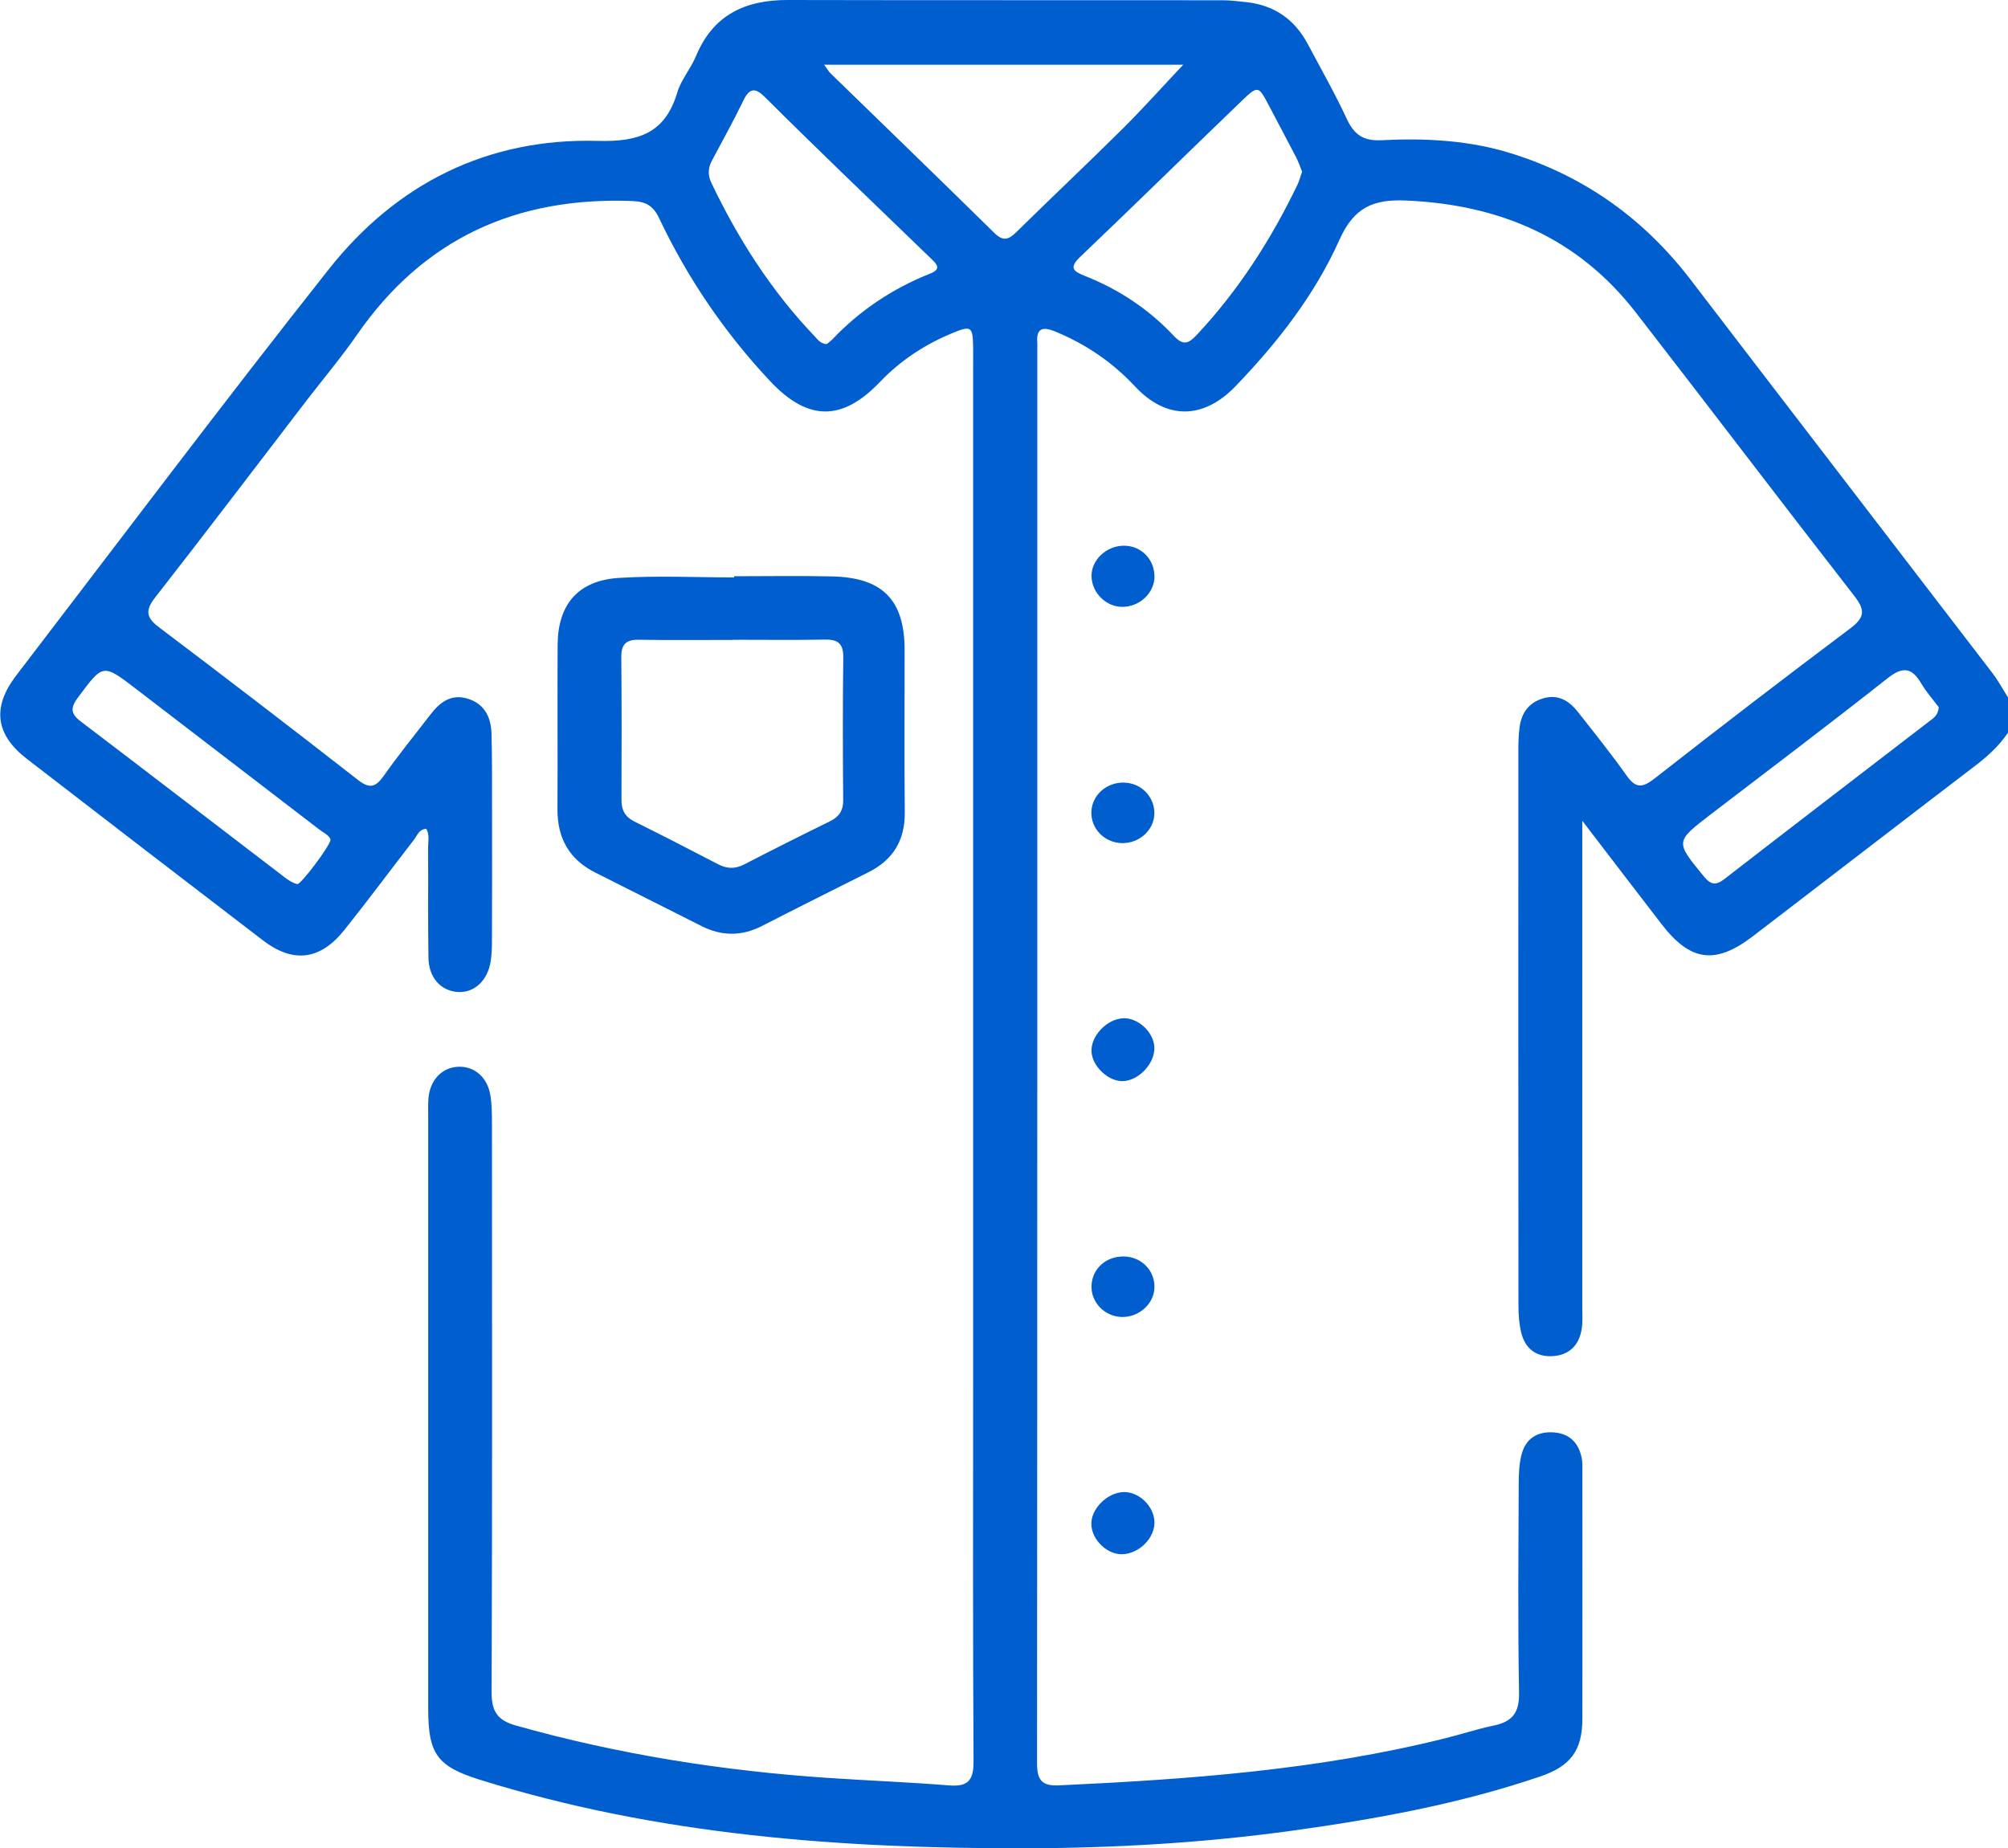 <?xml version="1.0" encoding="UTF-8"?><svg id="a" xmlns="http://www.w3.org/2000/svg" viewBox="0 0 24 22.092"><path d="M24,8.758c-.106,.157-.243,.282-.393,.396-.887,.677-1.77,1.359-2.656,2.037-.449,.343-.747,.303-1.092-.145-.303-.393-.605-.788-.947-1.235v.314c0,1.834,0,3.668-0,5.502,0,.086,.006,.173-.007,.257-.03,.192-.145,.312-.342,.326-.196,.014-.332-.085-.38-.277-.026-.104-.034-.216-.034-.324-.002-2.224-.002-4.448-.001-6.672,0-.078,.004-.156,.013-.233,.02-.18,.111-.308,.289-.358,.174-.049,.305,.031,.408,.162,.198,.252,.398,.501,.583,.762,.108,.153,.187,.151,.333,.037,.774-.606,1.554-1.205,2.34-1.795,.172-.129,.183-.216,.051-.386-.877-1.127-1.74-2.265-2.615-3.393-.693-.893-1.627-1.287-2.743-1.336-.403-.018-.627,.088-.799,.472-.295,.658-.74,1.227-1.241,1.748-.384,.398-.825,.405-1.201,.002-.272-.291-.59-.507-.956-.657-.143-.059-.227-.043-.212,.137,.002,.023,0,.047,0,.07,0,5.634,.001,11.269-.003,16.903-0,.199,.05,.279,.263,.269,1.552-.072,3.098-.184,4.612-.562,.197-.049,.39-.113,.588-.154,.217-.046,.302-.153,.298-.387-.015-.835-.007-1.67-.004-2.505,0-.116,.005-.236,.034-.347,.05-.192,.19-.279,.387-.264,.189,.015,.296,.126,.332,.307,.011,.053,.008,.109,.008,.163,0,.983,.001,1.967-0,2.95-.001,.38-.137,.568-.505,.693-.964,.328-1.96,.509-2.966,.648-1.052,.145-2.112,.207-3.171,.21-2.214,.005-4.411-.155-6.541-.821-.51-.16-.612-.311-.612-.851-0-2.357,0-4.713,0-7.07,0-.07-.002-.141,.002-.211,.015-.227,.159-.381,.359-.389,.19-.007,.346,.124,.382,.34,.019,.115,.019,.233,.019,.35,.001,2.263,.004,4.526-.004,6.789-.001,.227,.07,.333,.288,.395,1.228,.346,2.481,.544,3.752,.628,.474,.032,.95,.05,1.424,.088,.222,.018,.297-.052,.296-.283-.009-1.483-.005-2.965-.005-4.448,0-4.081,0-8.163,0-12.244,0-.07,.001-.141-0-.211-.003-.257-.022-.269-.268-.165-.32,.135-.603,.322-.845,.575-.456,.478-.866,.468-1.315-.011-.544-.58-.985-1.229-1.325-1.946-.069-.147-.157-.199-.321-.205-1.386-.053-2.494,.448-3.292,1.601-.186,.269-.398,.52-.598,.78-.603,.786-1.202,1.576-1.812,2.357-.121,.155-.109,.241,.044,.356,.797,.602,1.59,1.209,2.377,1.824,.143,.112,.214,.09,.312-.049,.175-.249,.368-.485,.553-.726,.111-.145,.241-.252,.437-.198,.213,.059,.292,.225,.297,.427,.008,.304,.005,.609,.006,.913,.001,.515,.001,1.03-.001,1.545-0,.086-.002,.172-.015,.257-.036,.229-.192,.375-.383,.368-.208-.008-.358-.168-.361-.411-.007-.437-.001-.874-.004-1.311-.001-.075,.021-.154-.022-.229-.087,.004-.109,.081-.149,.133-.277,.358-.547,.722-.829,1.075-.289,.363-.613,.403-.976,.124-.942-.721-1.882-1.444-2.821-2.169-.373-.288-.417-.614-.129-.992,1.243-1.623,2.472-3.258,3.74-4.861,.81-1.024,1.898-1.569,3.216-1.533,.485,.013,.802-.09,.948-.578,.046-.154,.161-.285,.224-.436C8.522,.179,8.906-.001,9.415,0c1.732,.004,3.465,.001,5.197,.003,.093,0,.186,.012,.28,.022,.337,.035,.582,.206,.74,.504,.157,.296,.324,.588,.465,.892,.087,.189,.2,.266,.413,.255,.531-.027,1.059,0,1.574,.164,.869,.276,1.57,.782,2.123,1.504,1.2,1.568,2.404,3.132,3.605,4.699,.071,.092,.126,.196,.189,.295v.421ZM9.851,.775c.041,.055,.055,.082,.076,.102,.653,.635,1.308,1.268,1.957,1.907,.108,.107,.174,.079,.267-.013,.422-.415,.853-.821,1.273-1.238,.244-.243,.474-.501,.718-.759h-4.291Zm.029,3.338c.018-.014,.043-.031,.064-.052,.332-.35,.724-.612,1.172-.79,.145-.057,.076-.118,.009-.183-.353-.341-.707-.681-1.059-1.022-.307-.298-.614-.597-.918-.9-.105-.105-.181-.133-.26,.03-.119,.245-.251,.484-.379,.724-.048,.09-.05,.175-.006,.267,.321,.672,.718,1.293,1.234,1.833,.036,.038,.068,.087,.141,.093Zm5.683-2.061c-.023-.057-.043-.116-.071-.171-.107-.207-.218-.413-.326-.62-.124-.236-.13-.242-.323-.057-.645,.62-1.283,1.248-1.931,1.865-.143,.136-.079,.176,.059,.231,.404,.16,.76,.397,1.056,.712,.115,.123,.177,.097,.275-.007,.5-.533,.889-1.14,1.205-1.796,.023-.048,.036-.102,.056-.158ZM3.951,10.037c-.016-.054-.085-.083-.138-.124-.729-.56-1.458-1.12-2.188-1.679-.397-.304-.393-.3-.692,.102-.088,.118-.095,.191,.03,.286,.819,.622,1.633,1.249,2.45,1.873,.042,.032,.091,.061,.141,.073,.038,.009,.397-.462,.396-.532Zm19.222-1.583c-.063-.084-.146-.177-.209-.283-.113-.192-.22-.208-.403-.064-.698,.551-1.408,1.087-2.115,1.628-.426,.327-.423,.324-.082,.74,.084,.102,.143,.112,.247,.032,.814-.631,1.632-1.257,2.448-1.885,.048-.037,.106-.069,.113-.167Z" style="fill:#005ece;"/><path d="M8.774,6.888c.39,0,.78-.007,1.17,.002,.606,.013,.868,.282,.868,.88,.001,.647-.004,1.295,.002,1.942,.003,.333-.14,.566-.434,.714-.425,.213-.851,.426-1.274,.643-.241,.123-.479,.122-.718,.002-.425-.213-.85-.428-1.275-.642-.311-.157-.452-.411-.45-.757,.004-.655-.002-1.31,.002-1.966,.003-.481,.245-.767,.731-.798,.458-.029,.919-.006,1.379-.006,0-.005,0-.009,0-.014Zm-.016,.76v.001c-.374,0-.748,.004-1.123-.002-.15-.003-.21,.054-.209,.205,.005,.569,.004,1.138,.002,1.707-.001,.122,.042,.205,.155,.261,.335,.166,.668,.338,.999,.51,.105,.055,.202,.059,.31,.004,.339-.175,.68-.347,1.024-.515,.11-.054,.163-.126,.162-.254-.005-.569-.006-1.138,.001-1.707,.002-.167-.065-.216-.222-.213-.366,.007-.733,.002-1.099,.002Z" style="fill:#005ece;"/><path d="M13.799,6.891c-.001,.195-.175,.361-.381,.363-.199,.002-.371-.17-.372-.371-0-.191,.177-.358,.384-.36,.206-.003,.369,.161,.368,.368Z" style="fill:#005ece;"/><path d="M13.798,15.393c-.006,.194-.187,.355-.392,.349-.206-.006-.37-.178-.36-.378,.01-.203,.177-.35,.391-.345,.208,.005,.368,.17,.361,.374Z" style="fill:#005ece;"/><path d="M13.433,9.355c.205,.002,.369,.169,.364,.372-.004,.196-.18,.355-.388,.351-.207-.004-.371-.172-.365-.373,.007-.199,.177-.353,.388-.351Z" style="fill:#005ece;"/><path d="M13.425,12.171c.179-.006,.364,.166,.372,.347,.009,.191-.185,.399-.376,.405-.173,.005-.364-.174-.375-.35-.012-.188,.184-.394,.379-.401Z" style="fill:#005ece;"/><path d="M13.432,17.835c.18-.004,.358,.166,.366,.352,.009,.193-.181,.386-.385,.391-.178,.005-.36-.168-.369-.351-.01-.187,.188-.387,.387-.392Z" style="fill:#005ece;"/></svg>